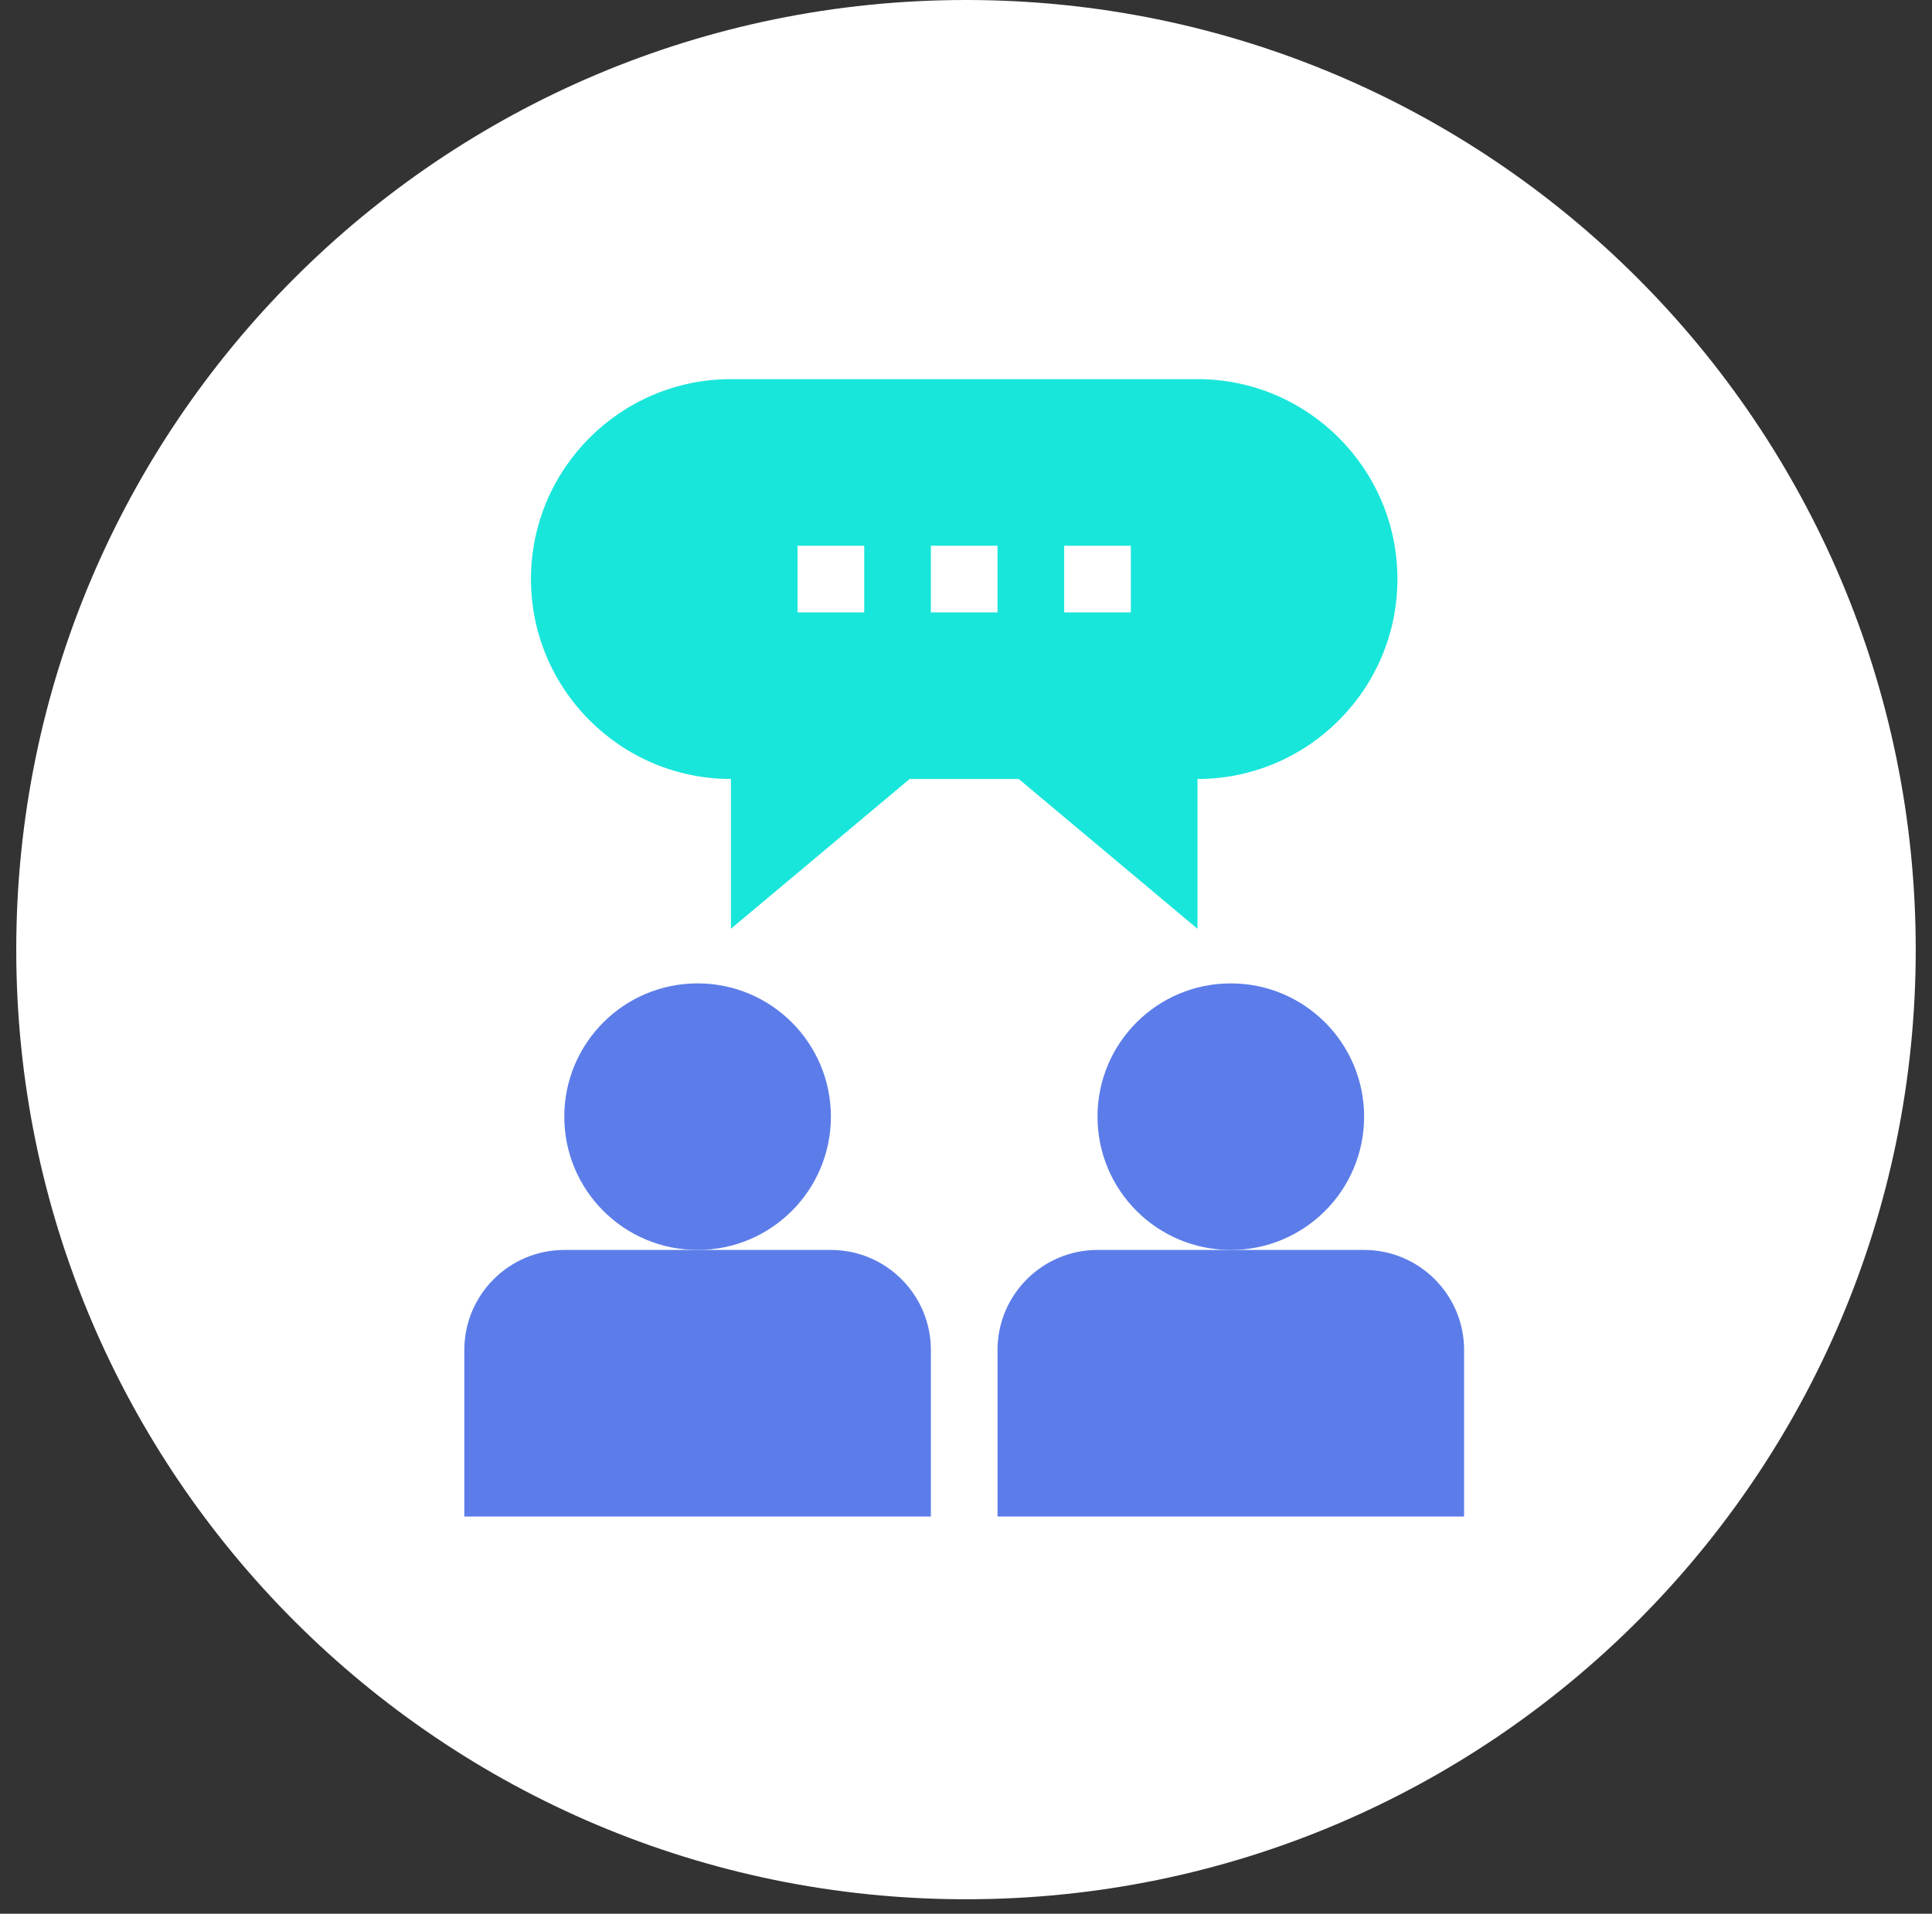 <svg width="107" height="106" viewBox="0 0 107 106" fill="none" xmlns="http://www.w3.org/2000/svg">
<rect x="0" y="0" width="107" height="106" fill="#333333" stroke="none"/>
<path d="M53.5 105.199C82.55 105.199 106.099 81.649 106.099 52.599C106.099 23.55 82.55 0 53.5 0C24.45 0 0.9 23.55 0.9 52.599C0.9 81.649 24.45 105.199 53.5 105.199Z" fill="white"/>
<path d="M25.715 74.772V84H51.555V74.772C51.555 71.718 49.071 69.234 46.018 69.234H31.252C28.199 69.234 25.715 71.718 25.715 74.772Z" fill="#5C7DE9"/>
<path d="M38.635 69.234C42.712 69.234 46.018 65.929 46.018 61.852C46.018 57.774 42.712 54.469 38.635 54.469C34.557 54.469 31.252 57.774 31.252 61.852C31.252 65.929 34.557 69.234 38.635 69.234Z" fill="#5C7DE9"/>
<path d="M55.246 74.772V84H81.086V74.772C81.086 71.718 78.602 69.234 75.549 69.234H60.783C57.73 69.234 55.246 71.718 55.246 74.772Z" fill="#5C7DE9"/>
<path d="M68.166 69.234C72.243 69.234 75.549 65.929 75.549 61.852C75.549 57.774 72.243 54.469 68.166 54.469C64.089 54.469 60.783 57.774 60.783 61.852C60.783 65.929 64.089 69.234 68.166 69.234Z" fill="#5C7DE9"/>
<path d="M29.406 32.074C29.406 38.181 34.374 43.148 40.48 43.148V51.445L50.38 43.148H56.421L66.32 51.445V43.148C72.427 43.148 77.394 38.181 77.394 32.074C77.394 25.968 72.427 21 66.32 21H40.48C34.374 21 29.406 25.968 29.406 32.074ZM58.938 30.229H62.629V33.92H58.938V30.229ZM51.555 30.229H55.246V33.92H51.555V30.229ZM44.172 30.229H47.863V33.92H44.172V30.229Z" fill="#19E6DA"/>
</svg>
